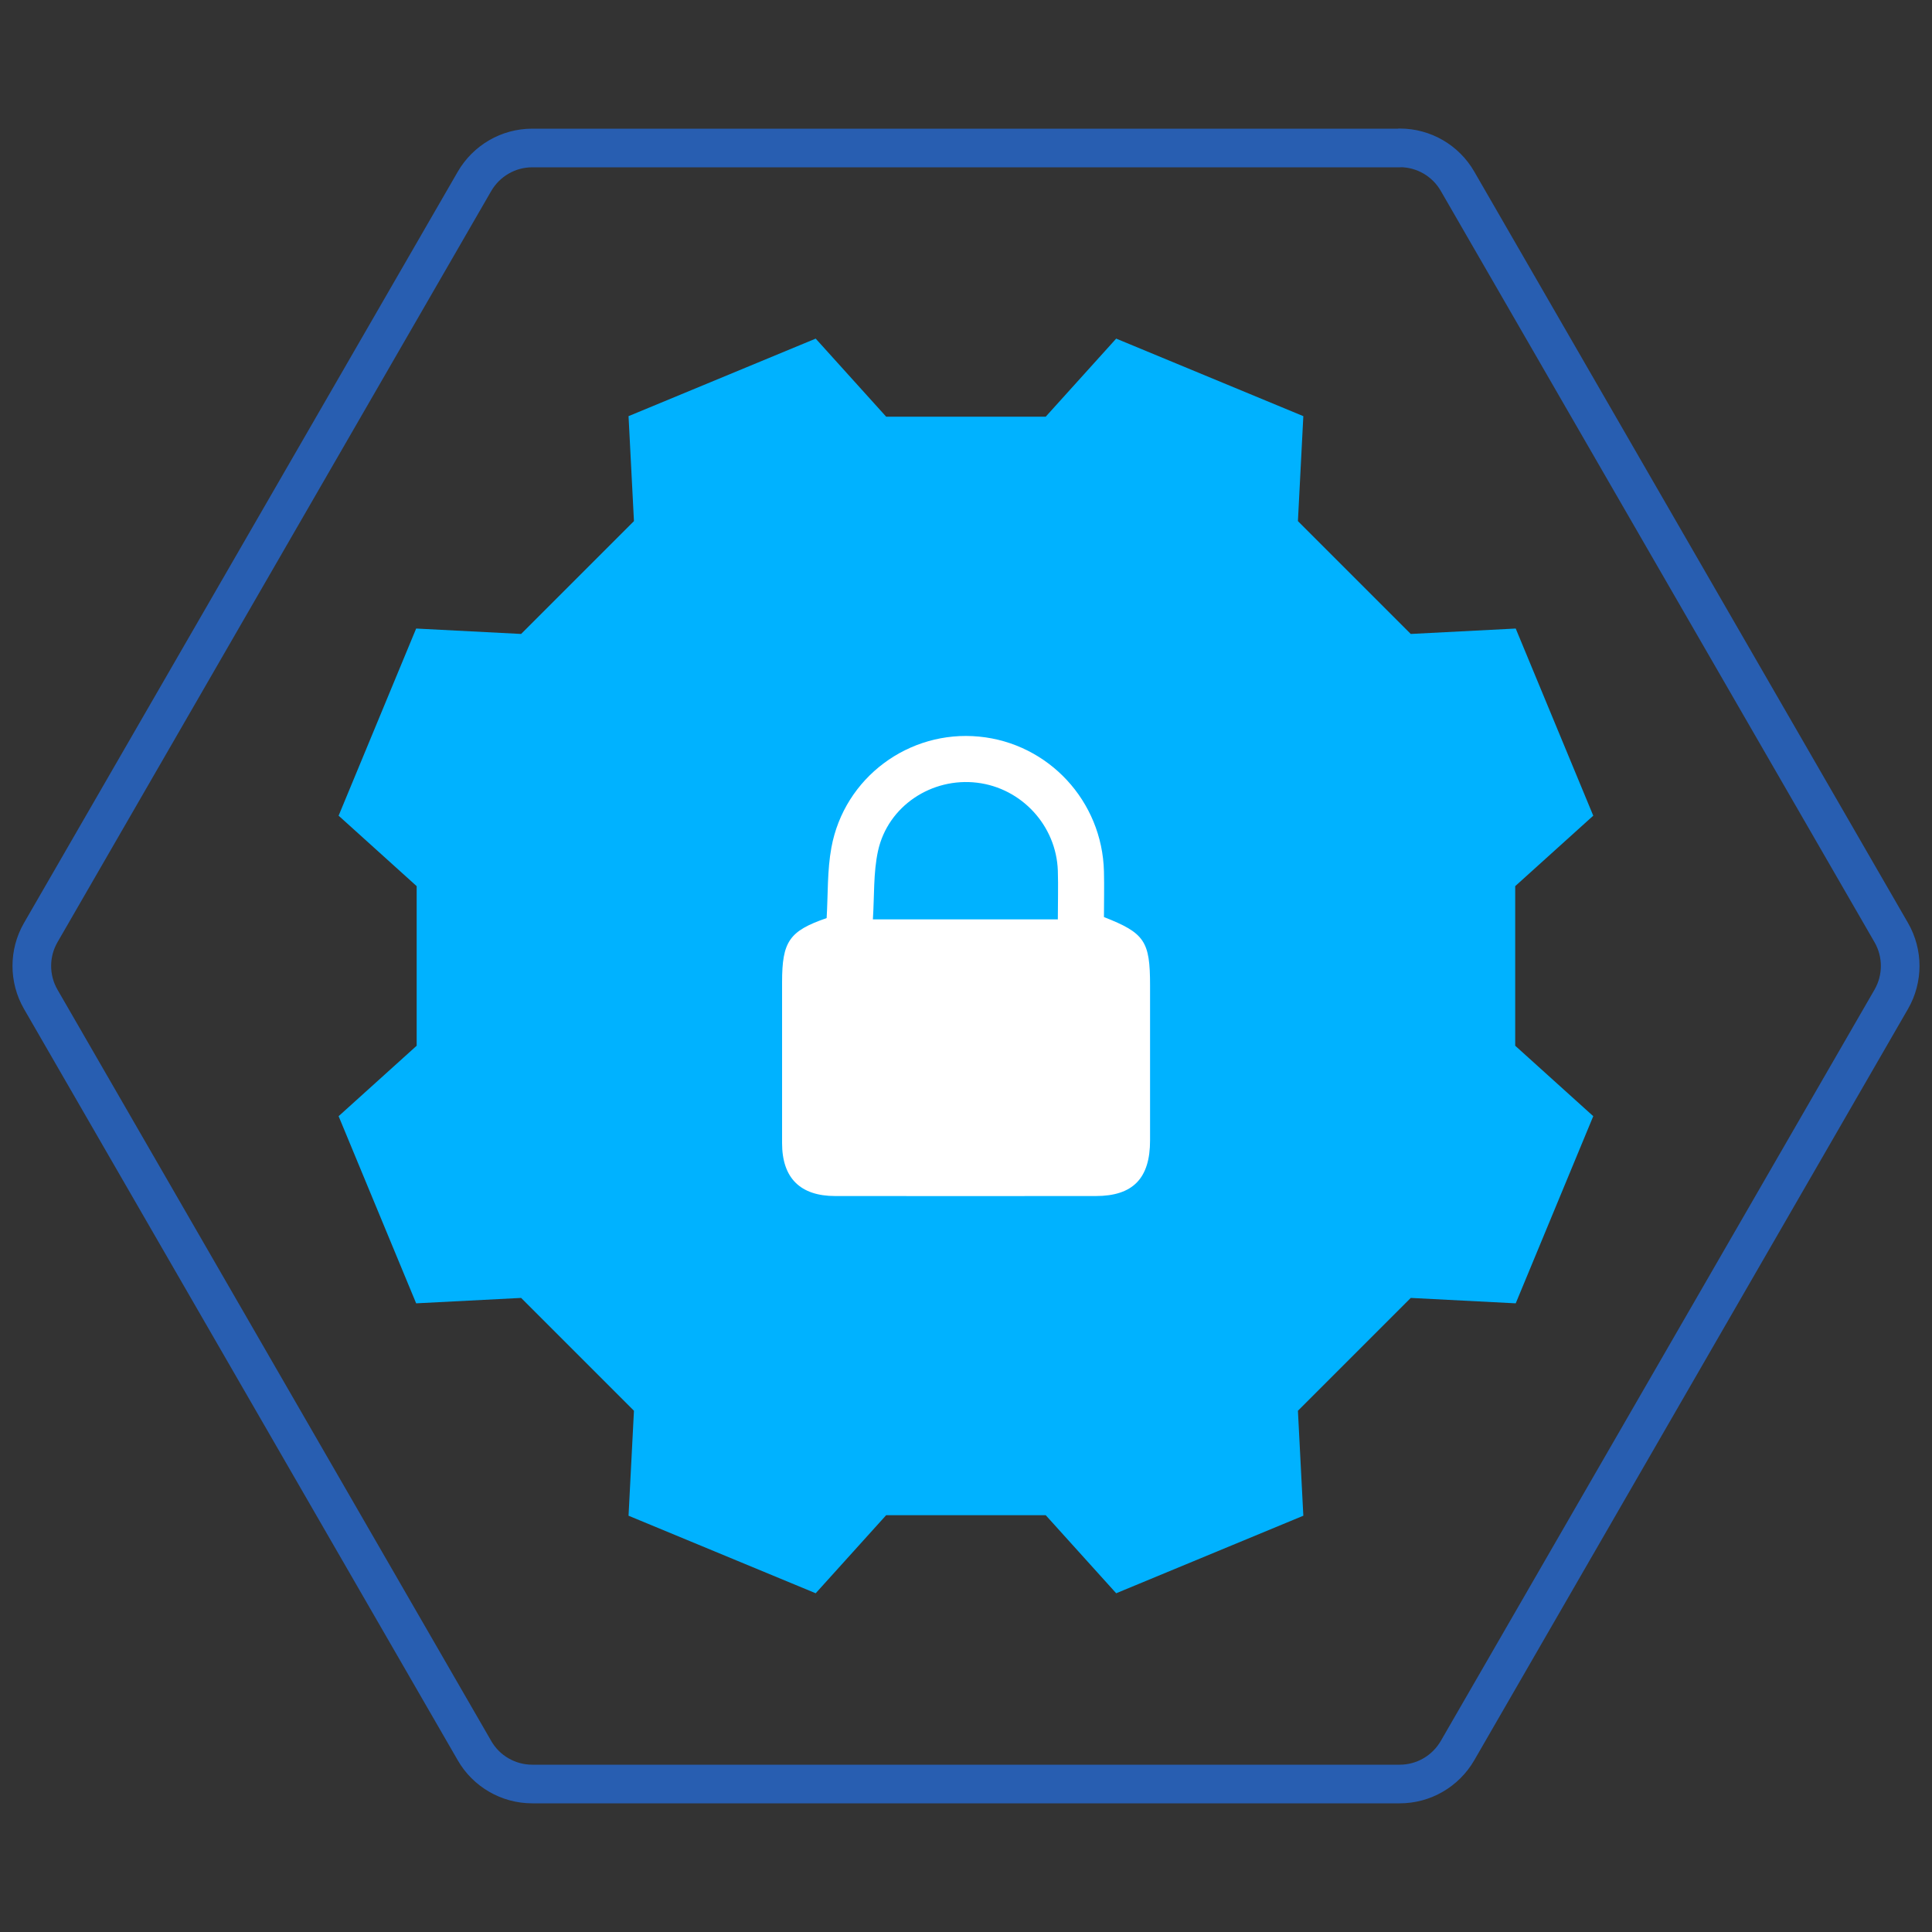 <?xml version="1.0" encoding="UTF-8"?><svg id="Layer_1" xmlns="http://www.w3.org/2000/svg" viewBox="0 0 150 150"><rect x="0" y="0" width="150" height="150" fill="#333333" stroke="none"/><defs><style>.cls-1{fill:none;stroke:#285eb1;stroke-linecap:round;stroke-linejoin:round;stroke-width:3px;}.cls-2{fill:#fff;}.cls-3{fill:#00b2ff;}</style></defs><path class="cls-1" d="M108.68,11.49H41.32c-1.85,0-3.55,.99-4.48,2.59L3.16,72.41c-.92,1.6-.92,3.57,0,5.17l33.68,58.34c.92,1.6,2.63,2.59,4.48,2.59H108.68c1.85,0,3.55-.99,4.48-2.59l33.68-58.34c.92-1.6,.92-3.57,0-5.17L113.16,14.07c-.92-1.6-2.63-2.59-4.48-2.59Z"/><path class="cls-3" d="M81.19,32.35l5.47-6.06,14.53,6.02-.42,8.15,8.76,8.76,8.15-.42,6.02,14.53-6.06,5.47v12.39l6.06,5.47-6.02,14.53-8.15-.42-8.76,8.76,.42,8.15-14.53,6.02-5.47-6.06h-12.39l-5.47,6.06-14.53-6.02,.42-8.15-8.76-8.76-8.15,.42-6.02-14.53,6.06-5.47v-12.39l-6.06-5.47,6.02-14.53,8.15,.42,8.76-8.76-.42-8.15,14.53-6.02,5.47,6.06h12.39Z"/><path class="cls-2" d="M64.18,71.28c.11-1.84,.04-3.69,.37-5.48,1-5.43,6.02-9.14,11.47-8.61,5.39,.52,9.56,5.01,9.69,10.47,.03,1.19,0,2.37,0,3.54,3.16,1.24,3.58,1.87,3.58,5.3,0,4.01,0,8.03,0,12.04,0,2.95-1.33,4.32-4.22,4.32-6.74,0-13.48,.01-20.22,0-2.73,0-4.13-1.41-4.13-4.11,0-4.16,0-8.33,0-12.49,0-3.17,.56-3.98,3.46-4.98Zm17.95,.09c0-1.32,.04-2.55,0-3.77-.12-3.5-2.81-6.41-6.26-6.83-3.52-.43-6.93,1.8-7.7,5.29-.37,1.69-.28,3.49-.4,5.32h14.37Z"/></svg>